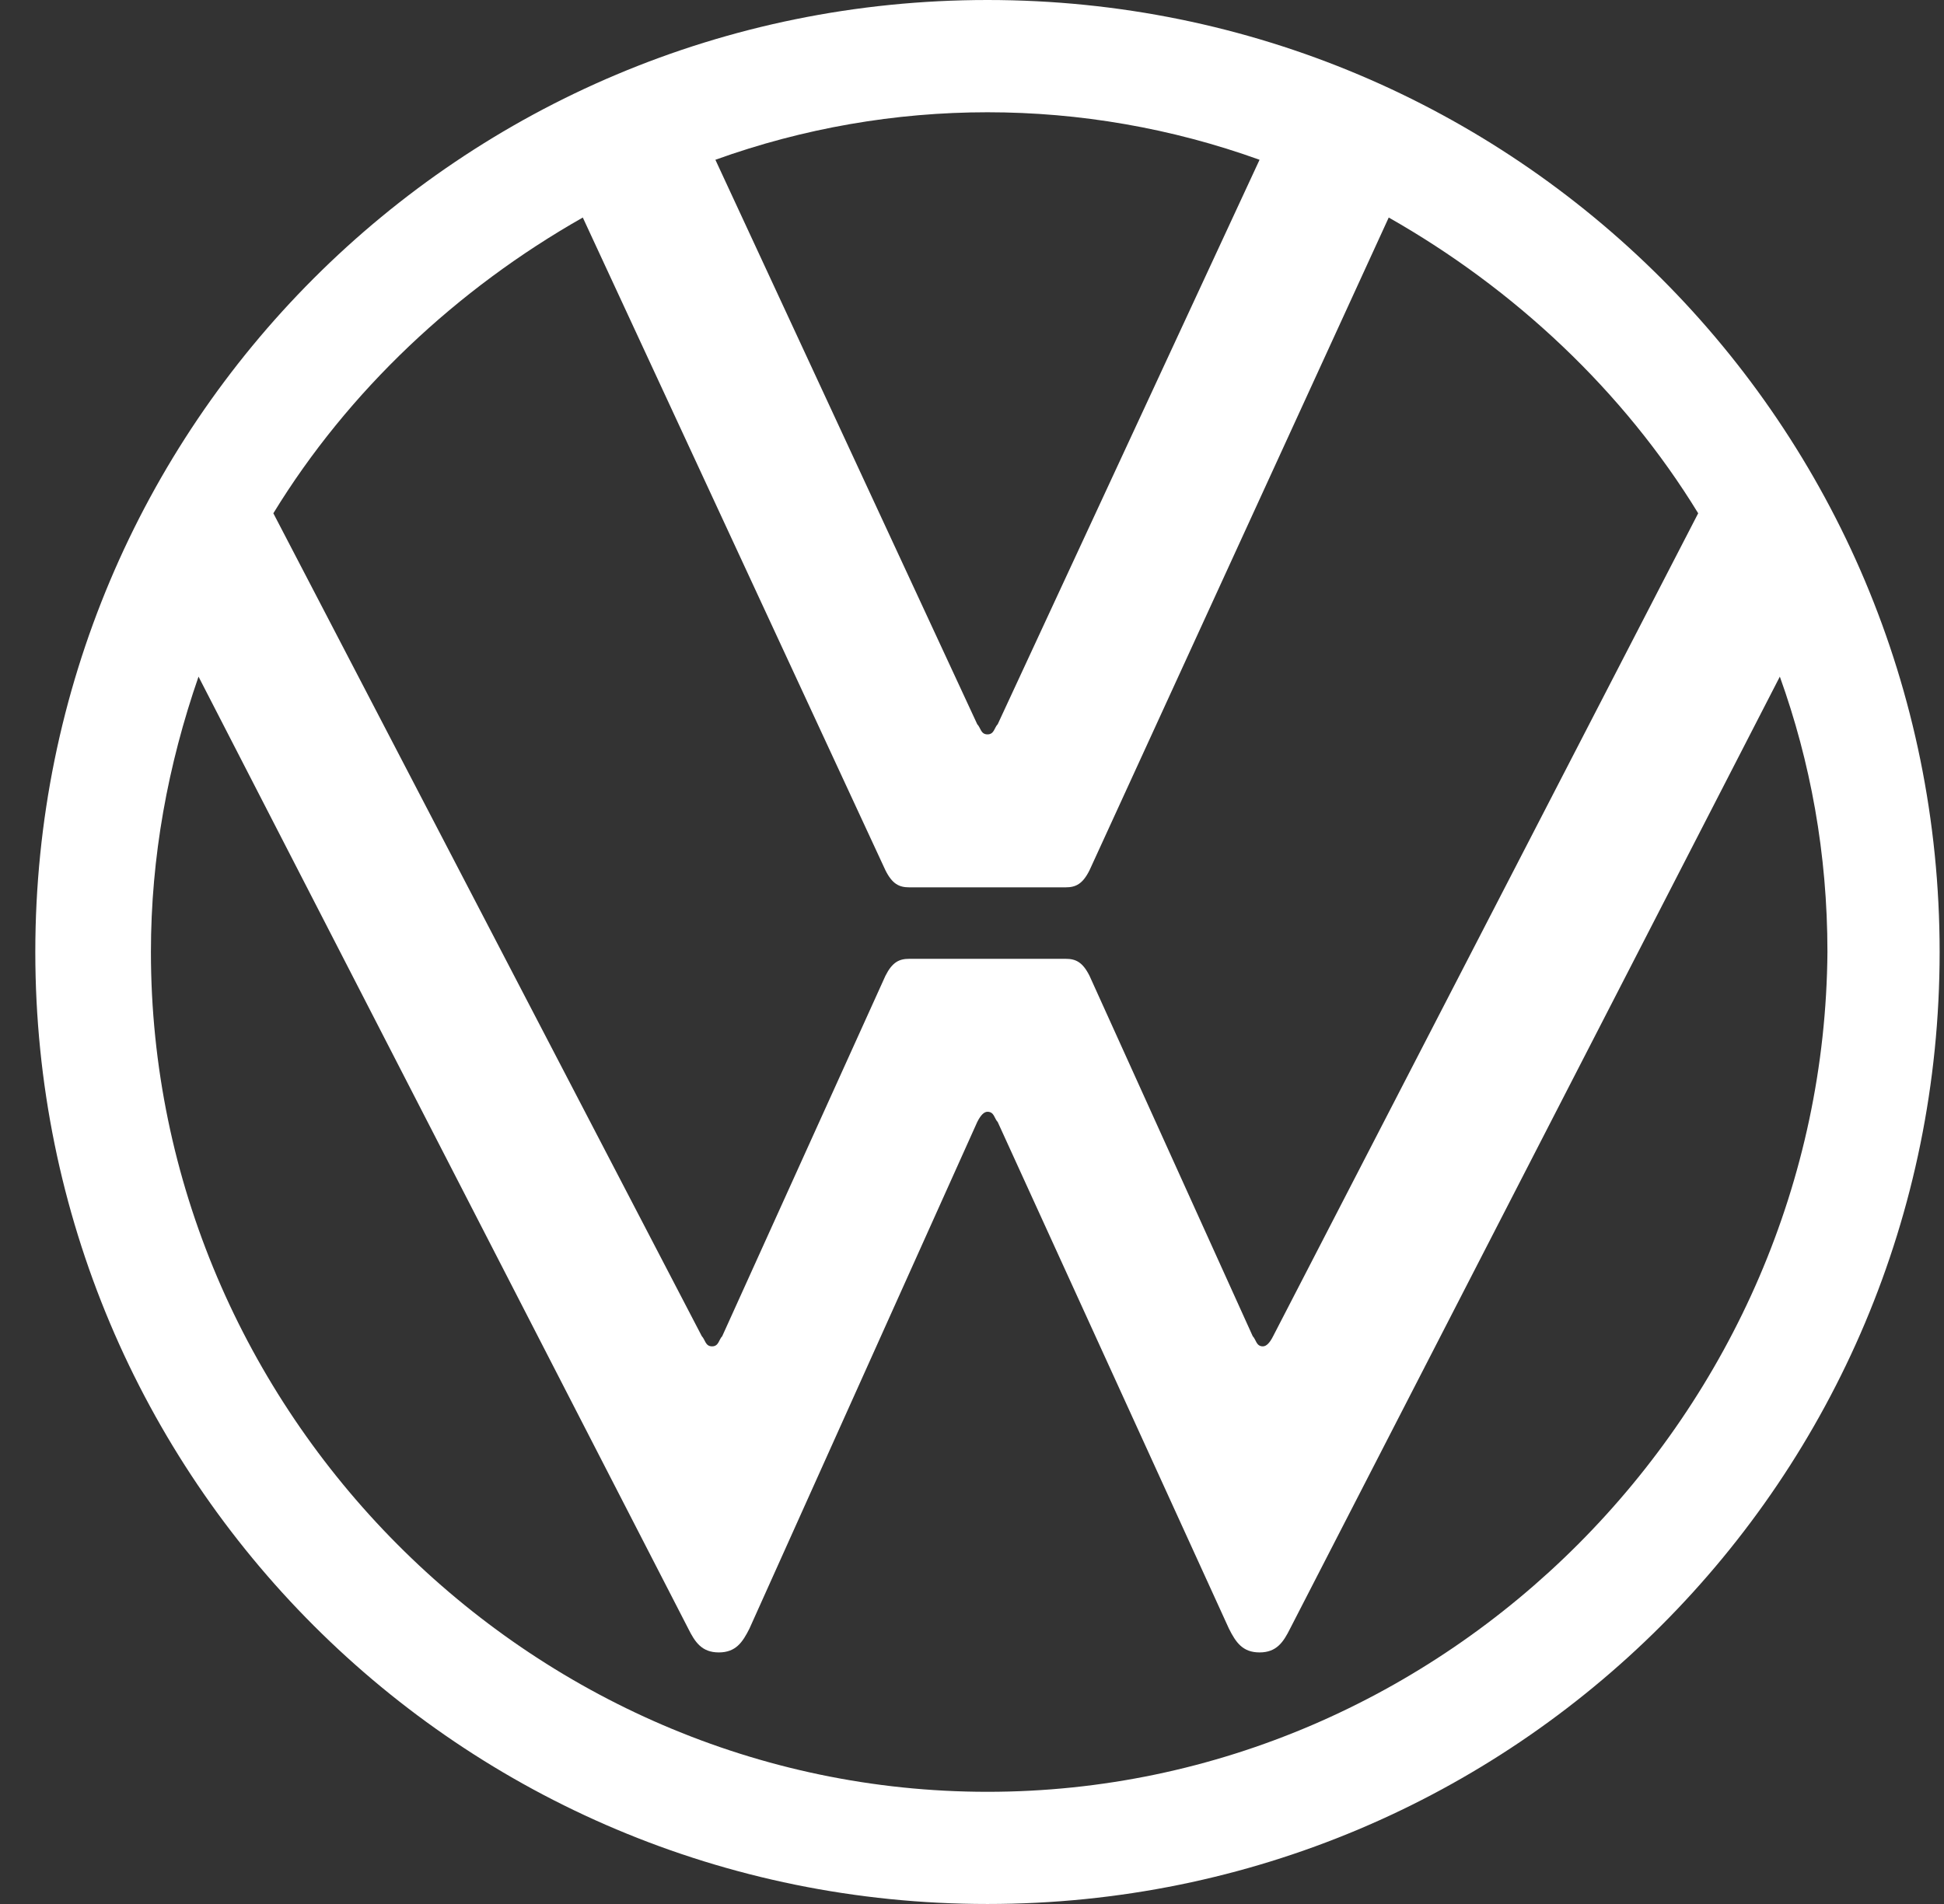 <svg width="49" height="48" viewBox="0 0 49 48" fill="none" xmlns="http://www.w3.org/2000/svg">
<rect x="0" y="0" width="49" height="48" fill="#333333" stroke="none"/>
<g clip-path="url(#clip0_9326_39874)">
<path d="M24.89 45.172C13.318 45.172 3.804 35.572 3.804 24C3.804 21.6 4.232 19.286 5.004 17.058L17.348 41.058C17.518 41.4 17.69 41.658 18.118 41.658C18.548 41.658 18.718 41.4 18.89 41.058L24.632 28.286C24.718 28.114 24.804 28.028 24.89 28.028C25.062 28.028 25.062 28.2 25.148 28.286L30.976 41.058C31.148 41.4 31.318 41.658 31.748 41.658C32.176 41.658 32.348 41.4 32.518 41.058L44.862 17.058C45.632 19.2 46.062 21.514 46.062 24C45.976 35.572 36.462 45.172 24.89 45.172ZM24.89 18.514C24.718 18.514 24.718 18.342 24.632 18.258L18.032 4.028C22.465 2.431 27.316 2.431 31.748 4.028L25.148 18.258C25.062 18.342 25.062 18.514 24.89 18.514ZM17.948 33.942C17.776 33.942 17.776 33.772 17.69 33.686L6.89 12.94C8.776 9.856 11.518 7.284 14.69 5.484L22.318 21.94C22.49 22.284 22.662 22.37 22.918 22.37H26.862C27.118 22.37 27.29 22.284 27.462 21.94L35.004 5.484C38.176 7.284 40.918 9.856 42.804 12.94L32.09 33.686C32.004 33.858 31.918 33.942 31.832 33.942C31.662 33.942 31.662 33.772 31.576 33.686L27.462 24.6C27.29 24.258 27.118 24.172 26.862 24.172H22.918C22.662 24.172 22.49 24.258 22.318 24.6L18.204 33.686C18.118 33.772 18.118 33.942 17.948 33.942ZM24.89 48C38.176 48 48.89 37.286 48.89 24C48.89 10.714 38.176 0 24.89 0C11.604 0 0.89 10.714 0.89 24C0.89 37.286 11.604 48 24.89 48Z" fill="white"/>
</g>
<defs>
<clipPath id="clip0_9326_39874">
<rect width="48" height="48" fill="white" transform="translate(0.89)"/>
</clipPath>
</defs>
</svg>
